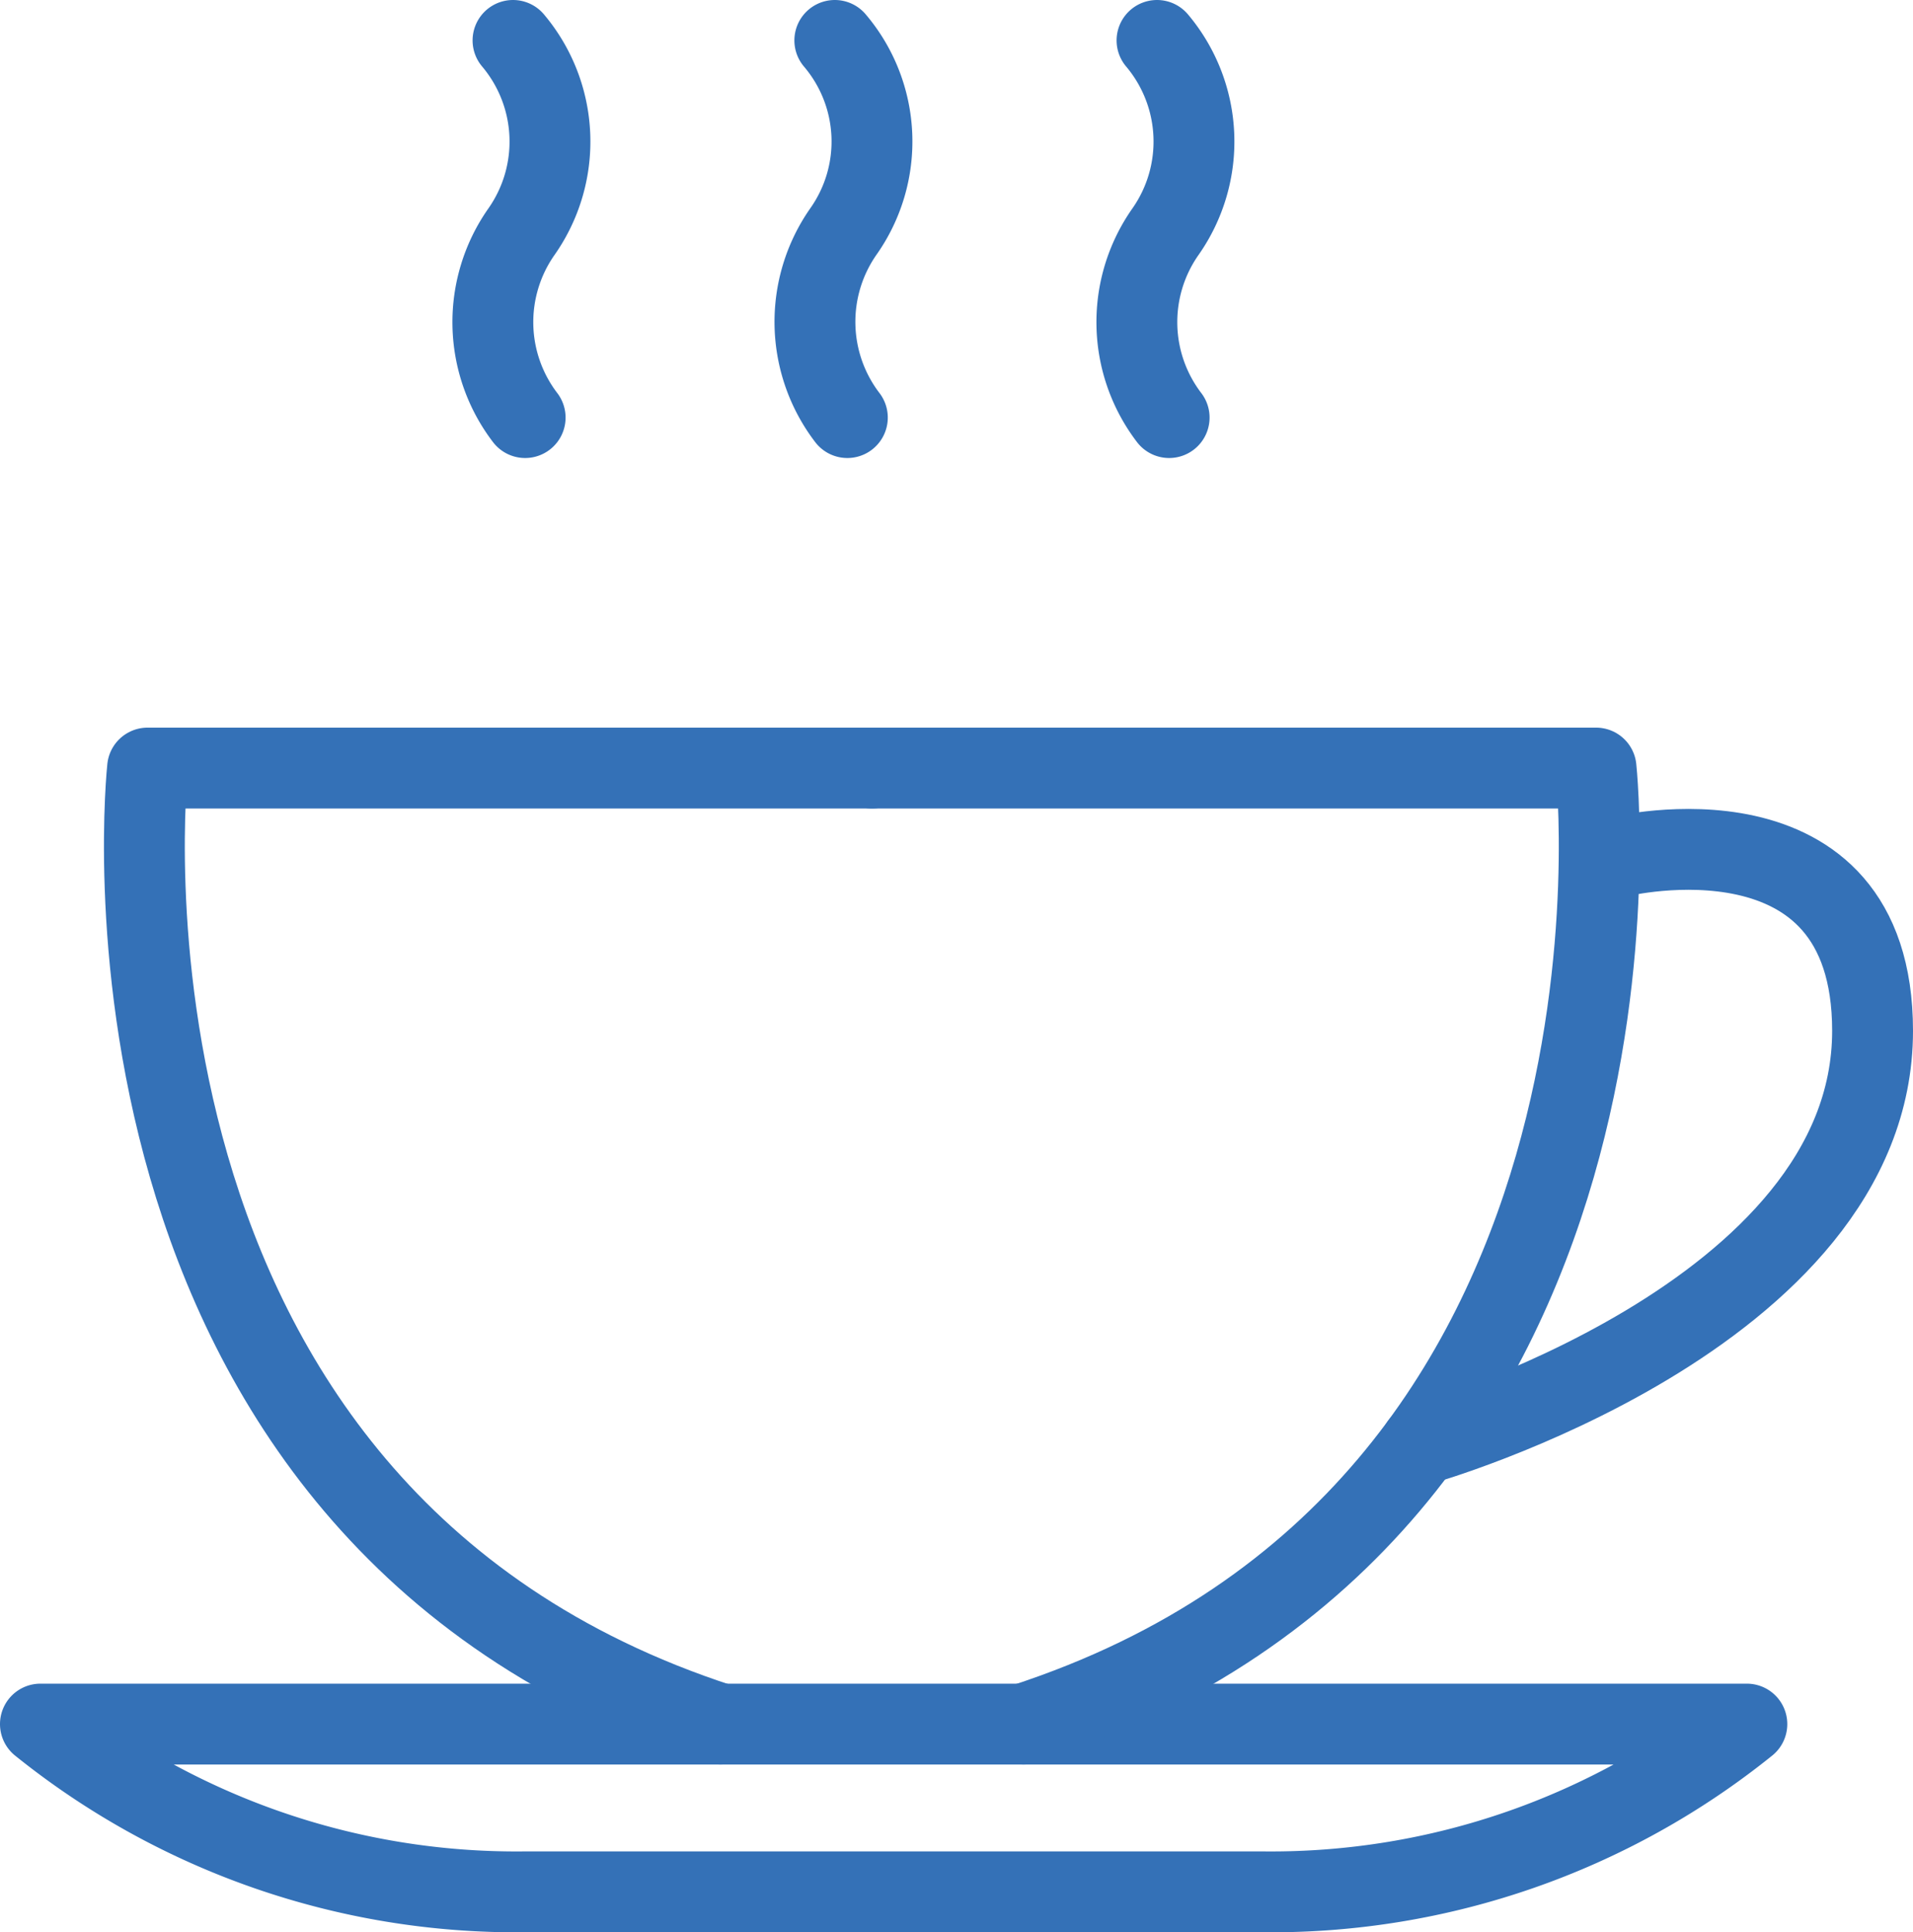 <?xml version="1.0" encoding="UTF-8"?> <svg xmlns="http://www.w3.org/2000/svg" viewBox="0 0 47.32 47.8"><defs><style>.cls-1{fill:none;stroke:#3471b7;stroke-linecap:round;stroke-linejoin:round;stroke-width:2px;}</style></defs><g id="Calque_2" data-name="Calque 2"><g id="Layer_2" data-name="Layer 2"><path class="cls-1" d="M40.06,21.19s6.26-1.52,6.26,4.31c0,7.08-11.18,10.24-11.18,10.24"></path><path class="cls-1" d="M28.62,1a3.88,3.88,0,0,1,.21,4.73h0a3.89,3.89,0,0,0,.09,4.6"></path><path class="cls-1" d="M20.65,1a3.86,3.86,0,0,1,.21,4.73h0a3.9,3.9,0,0,0,.1,4.6"></path><path class="cls-1" d="M12.69,1a3.88,3.88,0,0,1,.21,4.73h0a3.89,3.89,0,0,0,.09,4.6"></path><path class="cls-1" d="M31.29,46.8H12.93A18.76,18.76,0,0,1,1,42.65H43.21A18.75,18.75,0,0,1,31.29,46.8Z"></path><path class="cls-1" d="M21.57,19H3.65s-2,18.4,14.17,23.65"></path><path class="cls-1" d="M21.57,19H39.48s2,18.4-14.16,23.65"></path></g></g></svg> 
